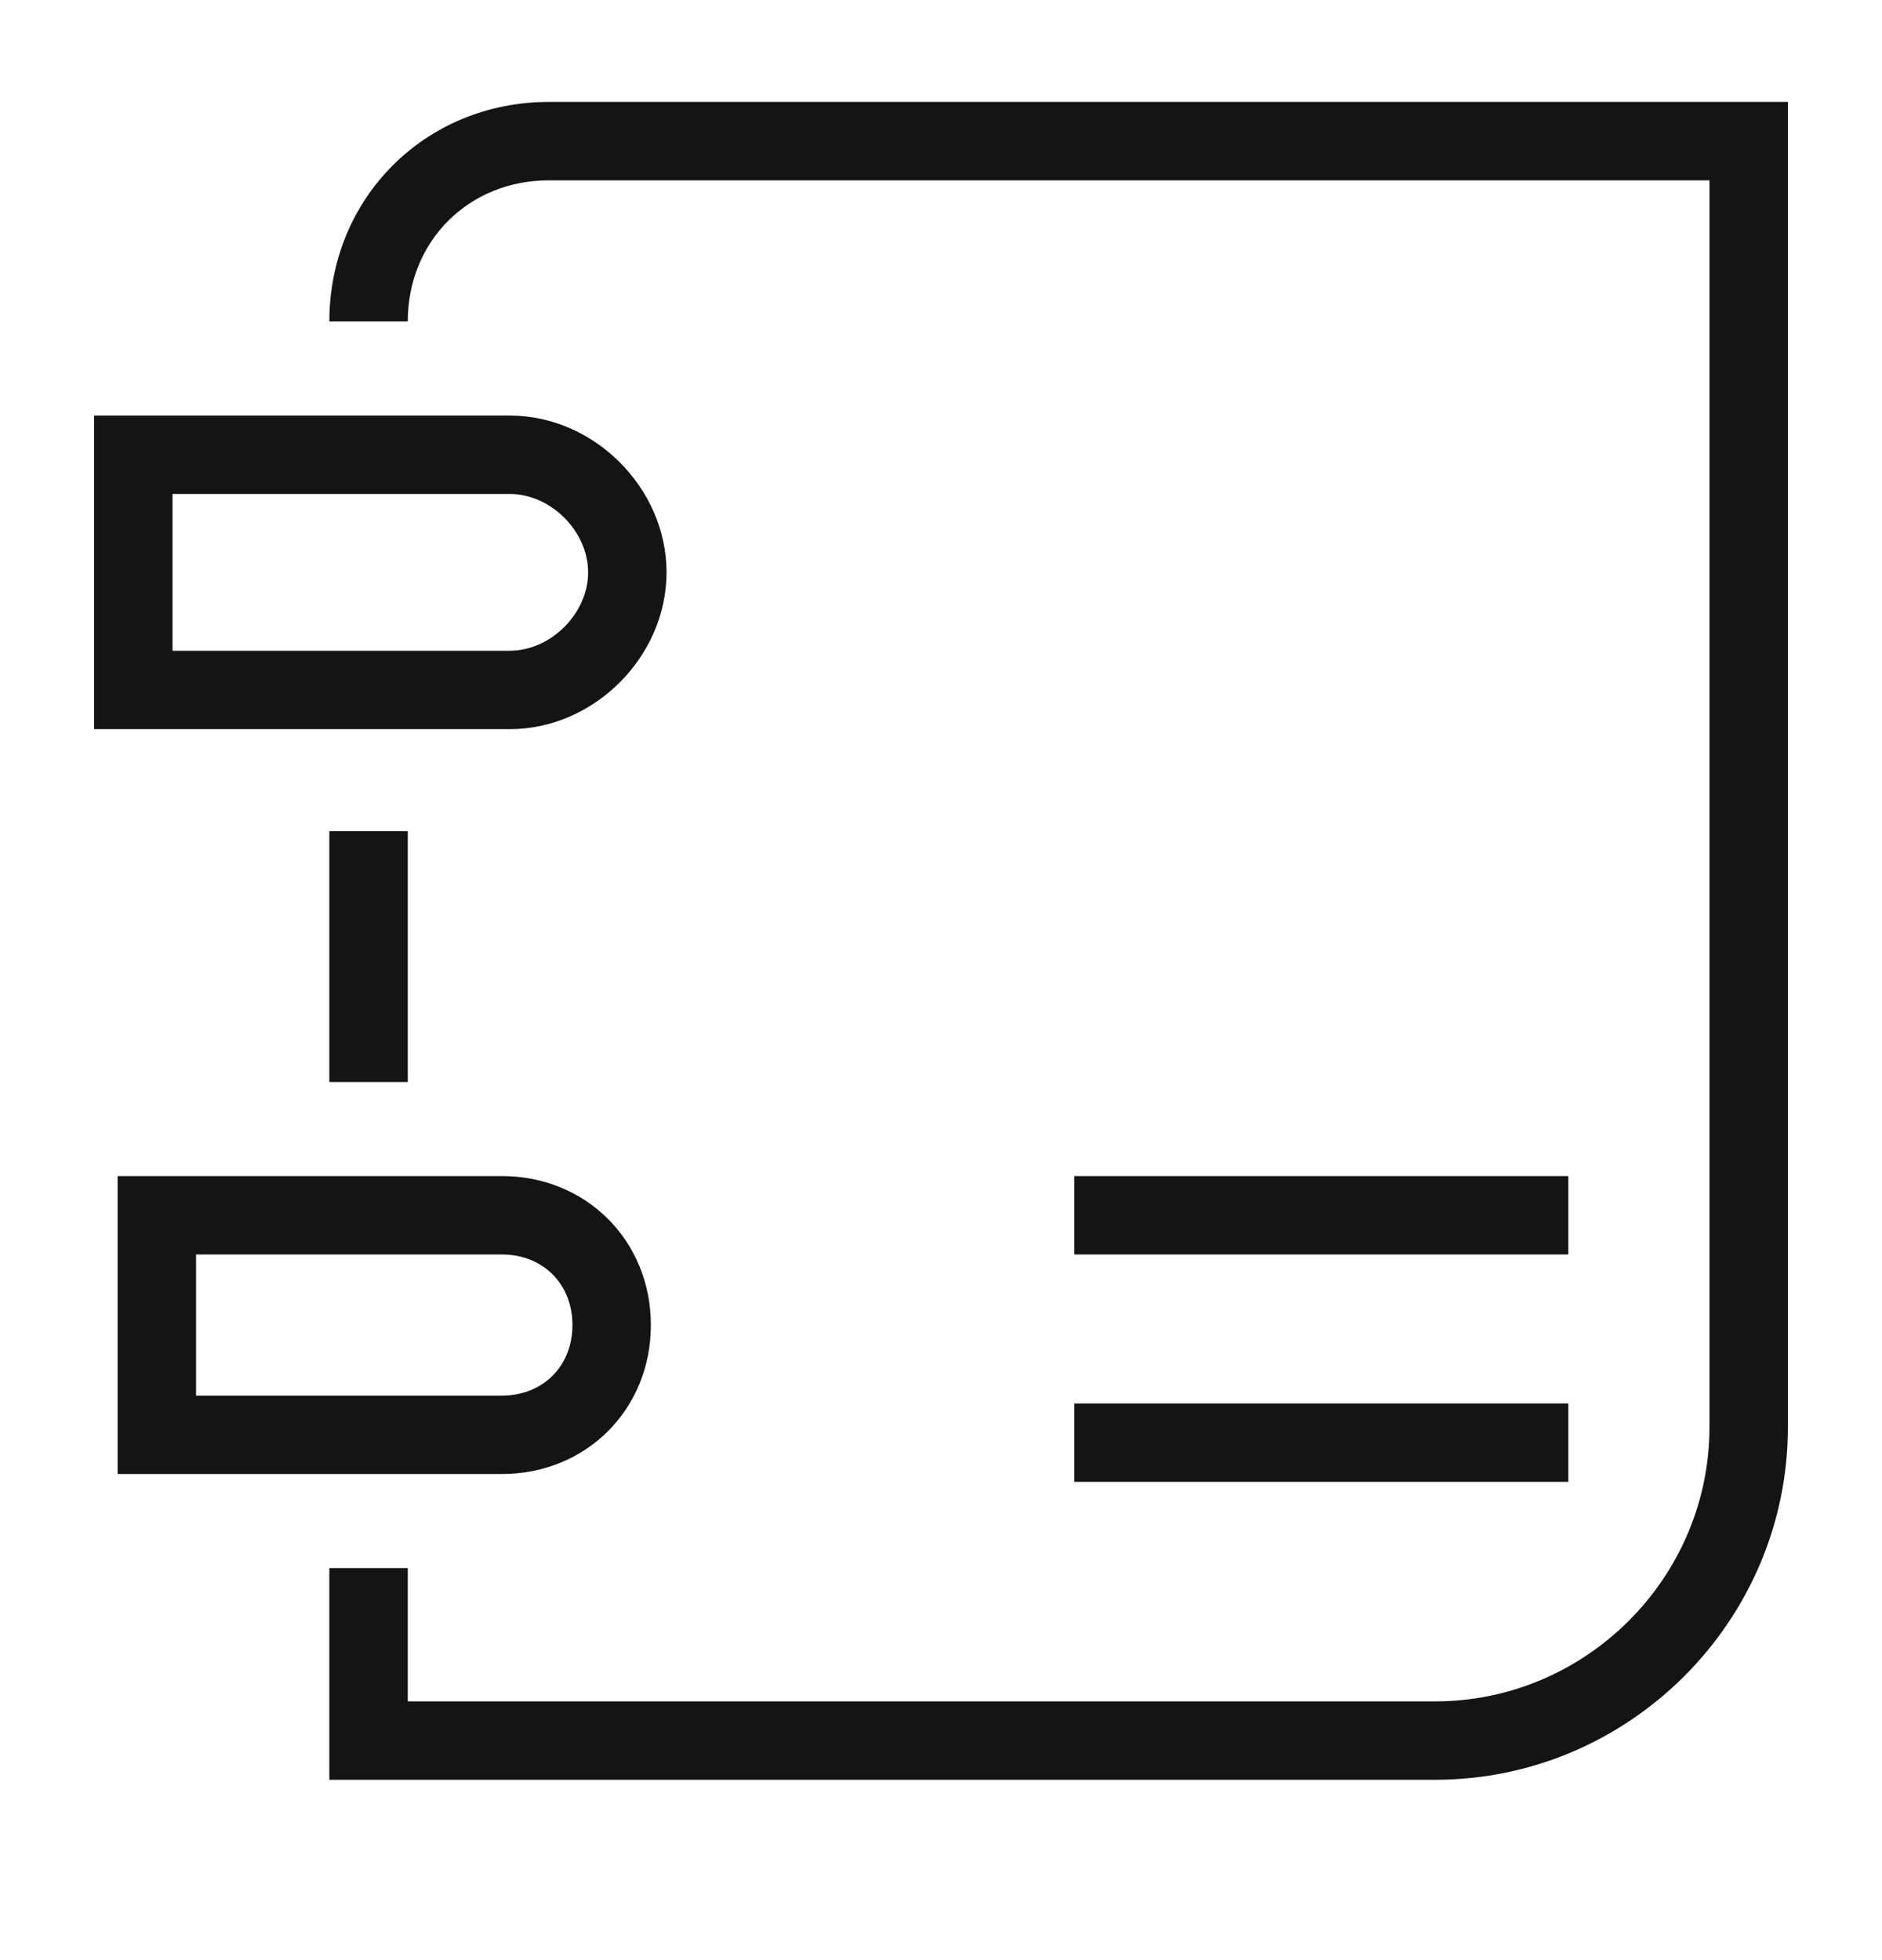 <svg width="24" height="25" viewBox="0 0 24 25" fill="none" xmlns="http://www.w3.org/2000/svg">
<path fill-rule="evenodd" clip-rule="evenodd" d="M4.2 4.1C4.2 2.524 5.424 1.3 7 1.3H22.8V18.2C22.8 20.676 20.776 22.7 18.3 22.7H4.2V20H5.2V21.7H18.3C20.224 21.7 21.8 20.124 21.8 18.2V2.3H7C5.976 2.3 5.2 3.076 5.2 4.1H4.2ZM1.2 5.3H6.5C7.576 5.3 8.5 6.224 8.5 7.3C8.5 8.376 7.576 9.3 6.5 9.3H1.2V5.3ZM2.2 6.3V8.3H6.5C7.024 8.3 7.5 7.824 7.5 7.3C7.5 6.776 7.024 6.3 6.5 6.3H2.2ZM4.2 13.8V10.6H5.2V13.8H4.2ZM1.5 15H6.4C7.476 15 8.3 15.824 8.3 16.9C8.3 17.976 7.476 18.8 6.4 18.8H1.5V15ZM2.5 16V17.8H6.4C6.924 17.8 7.3 17.424 7.3 16.9C7.3 16.376 6.924 16 6.4 16H2.5ZM13.7 15H20V16H13.7V15ZM13.7 17.9H20V18.9H13.7V17.9Z" fill="#141415"/>
</svg>
